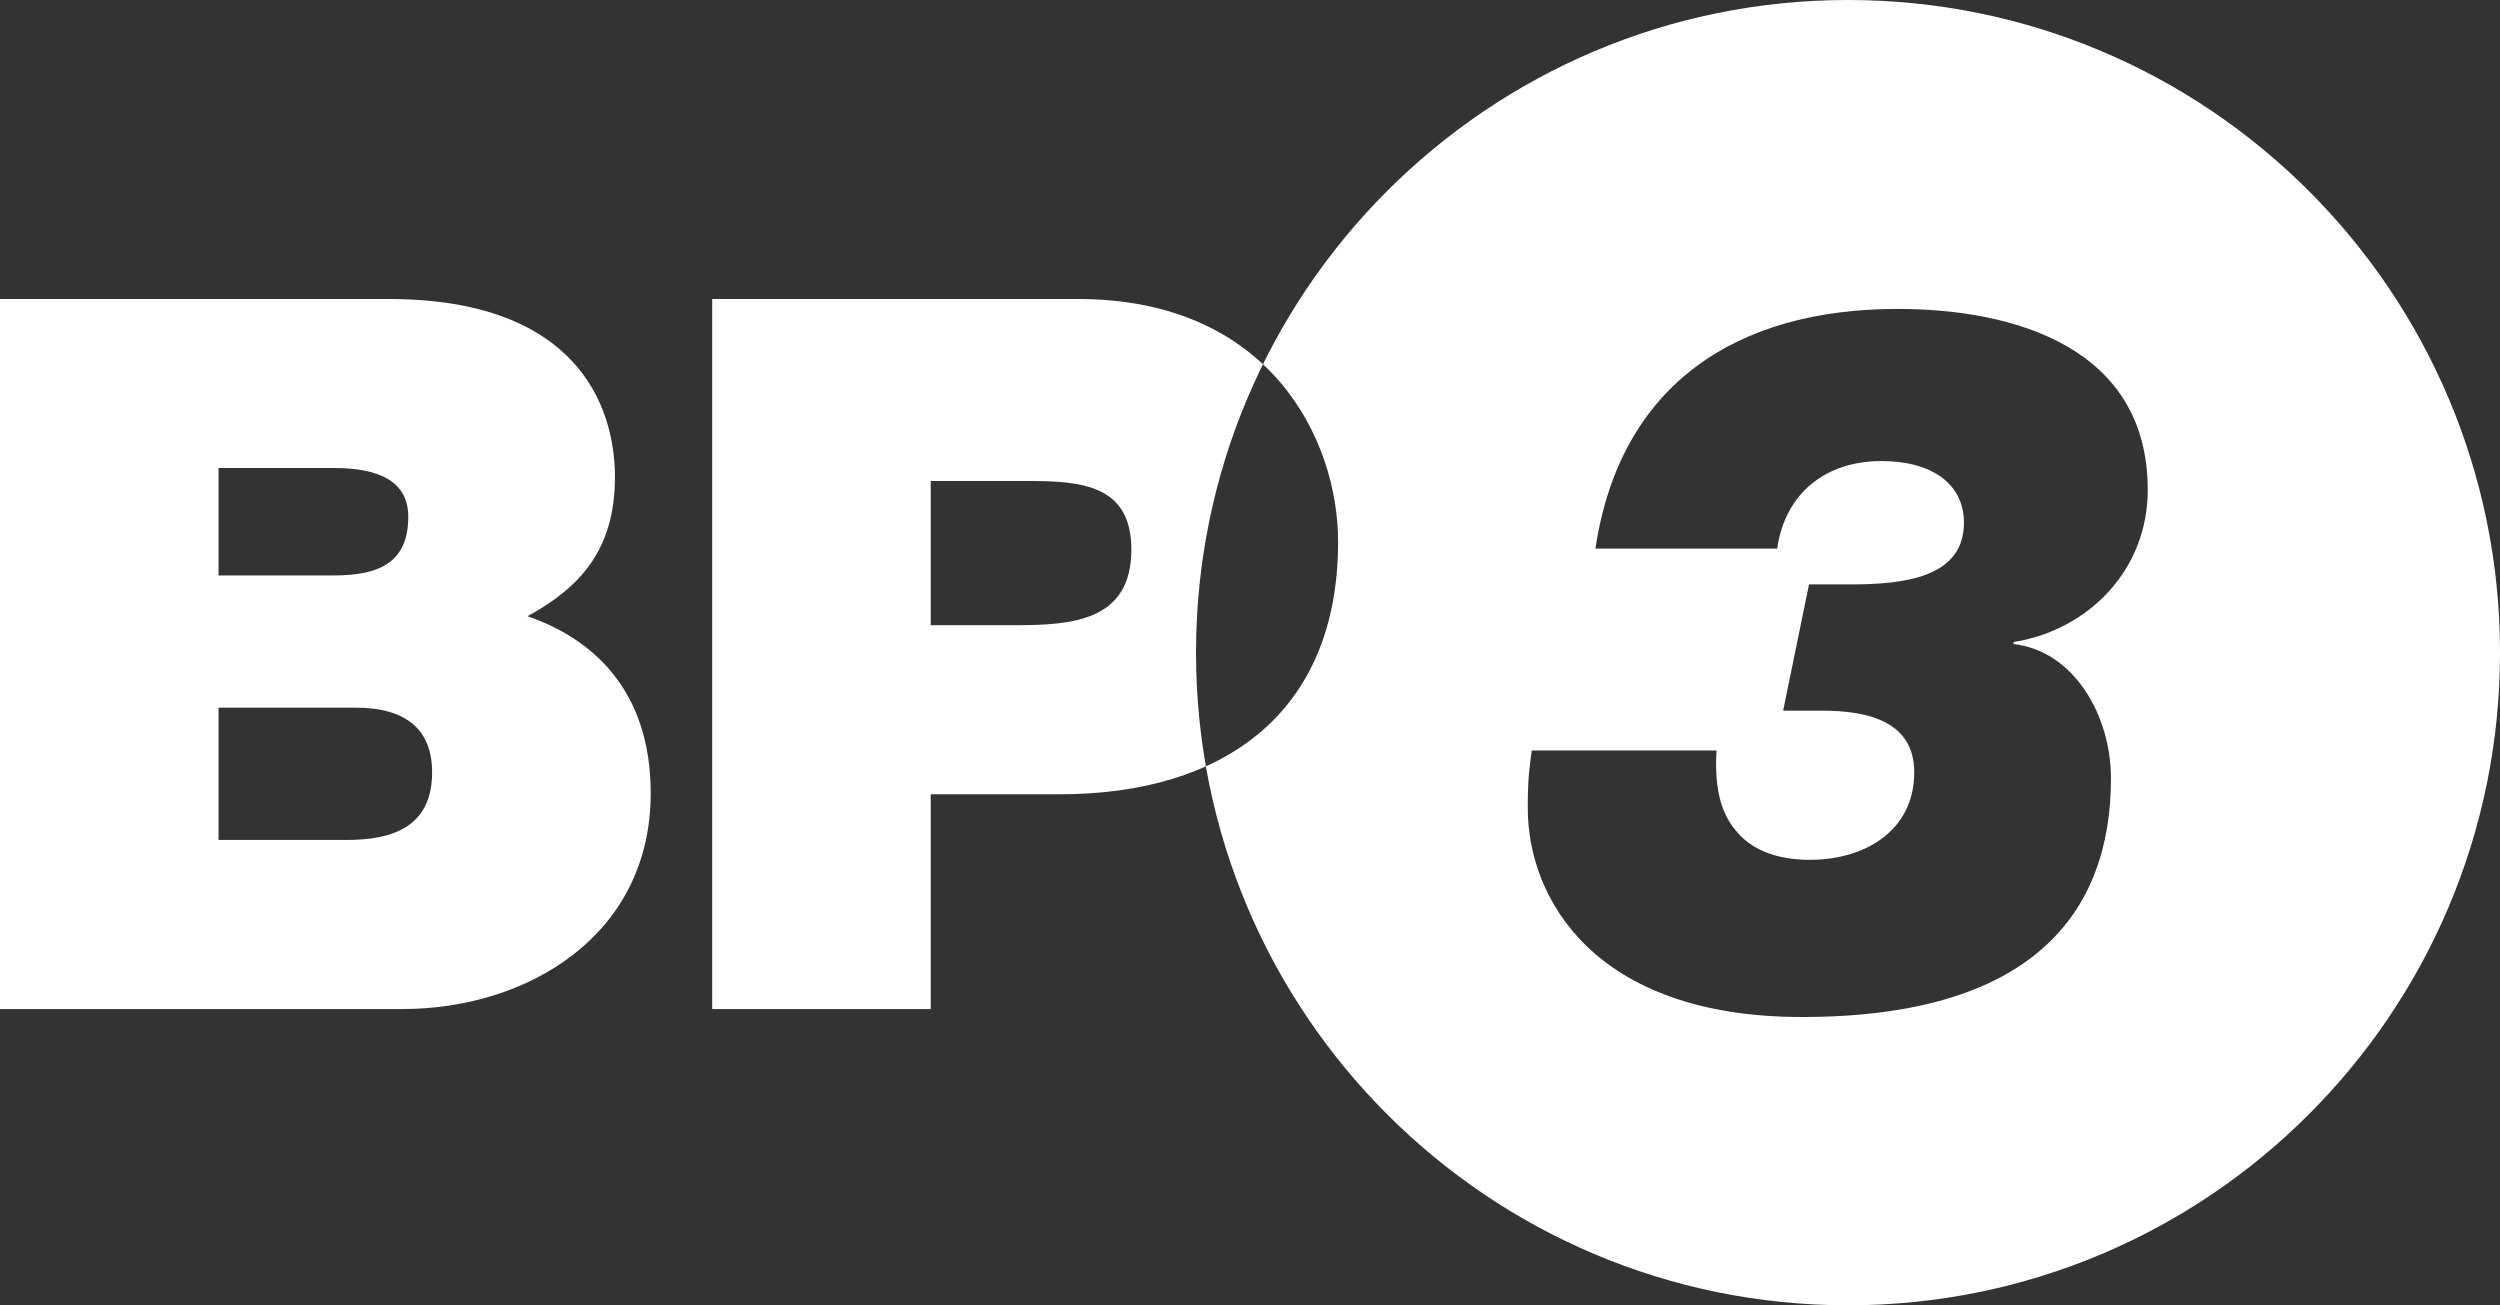 <svg width="113" height="59" viewBox="0 0 113 59" fill="none" xmlns="http://www.w3.org/2000/svg">
<rect x="0" y="0" width="113" height="59" fill="#333333" stroke="none"/>
<g id="White Logo No Tag" clip-path="url(#clip0_1223_7)">
<path id="Vector" d="M0 13.514H17.557C26.001 13.514 27.795 18.279 27.795 21.561C27.795 24.843 26.225 26.551 23.843 27.854C26.718 28.84 29.412 31.136 29.412 35.854C29.412 42.282 23.843 45.609 18.186 45.609H0V13.514ZM9.878 26.01H15.087C17.152 26.01 18.454 25.425 18.454 23.357C18.454 21.738 17.108 21.153 15.087 21.153H9.878V26.007V26.01ZM9.878 37.966H15.671C17.737 37.966 19.531 37.381 19.531 34.908C19.531 33.02 18.41 31.986 16.075 31.986H9.878V37.966ZM32.191 13.514H48.715C57.428 13.514 60.482 19.898 60.482 24.483C60.482 32.258 55.273 35.901 47.907 35.901H42.069V45.609H32.191V13.514ZM42.069 28.259H45.885C48.444 28.259 51.138 28.078 51.138 24.843C51.138 21.922 48.892 21.741 46.469 21.741H42.069V28.259ZM83.53 0C67.254 0 54.06 13.207 54.06 29.5C54.06 45.792 67.254 59 83.53 59C99.806 59 113 45.792 113 29.5C113 13.207 99.806 0 83.53 0ZM95.416 35.18C95.416 41.384 91.733 45.969 81.451 45.969C72.022 45.969 69.055 40.575 69.055 36.531C69.055 35.048 69.147 34.643 69.235 33.922H77.587C77.496 35.449 77.72 36.663 78.44 37.517C79.113 38.371 80.234 38.864 81.807 38.864C84.278 38.864 86.524 37.561 86.524 34.908C86.524 32.527 84.278 32.122 82.348 32.122H80.598L81.767 26.415H83.653C86.079 26.415 88.77 26.099 88.77 23.629C88.77 21.878 87.332 20.84 85.046 20.84C82.531 20.84 80.689 22.279 80.329 24.796H72.113C73.235 17.333 78.535 13.963 85.763 13.963C91.063 13.963 97.078 15.714 97.078 22.143C97.078 25.782 94.383 28.48 91.016 29.02V29.112C93.754 29.425 95.416 32.35 95.416 35.18Z" fill="white"/>
</g>
<defs>
<clipPath id="clip0_1223_7">
<rect width="113" height="59" fill="white"/>
</clipPath>
</defs>
</svg>
